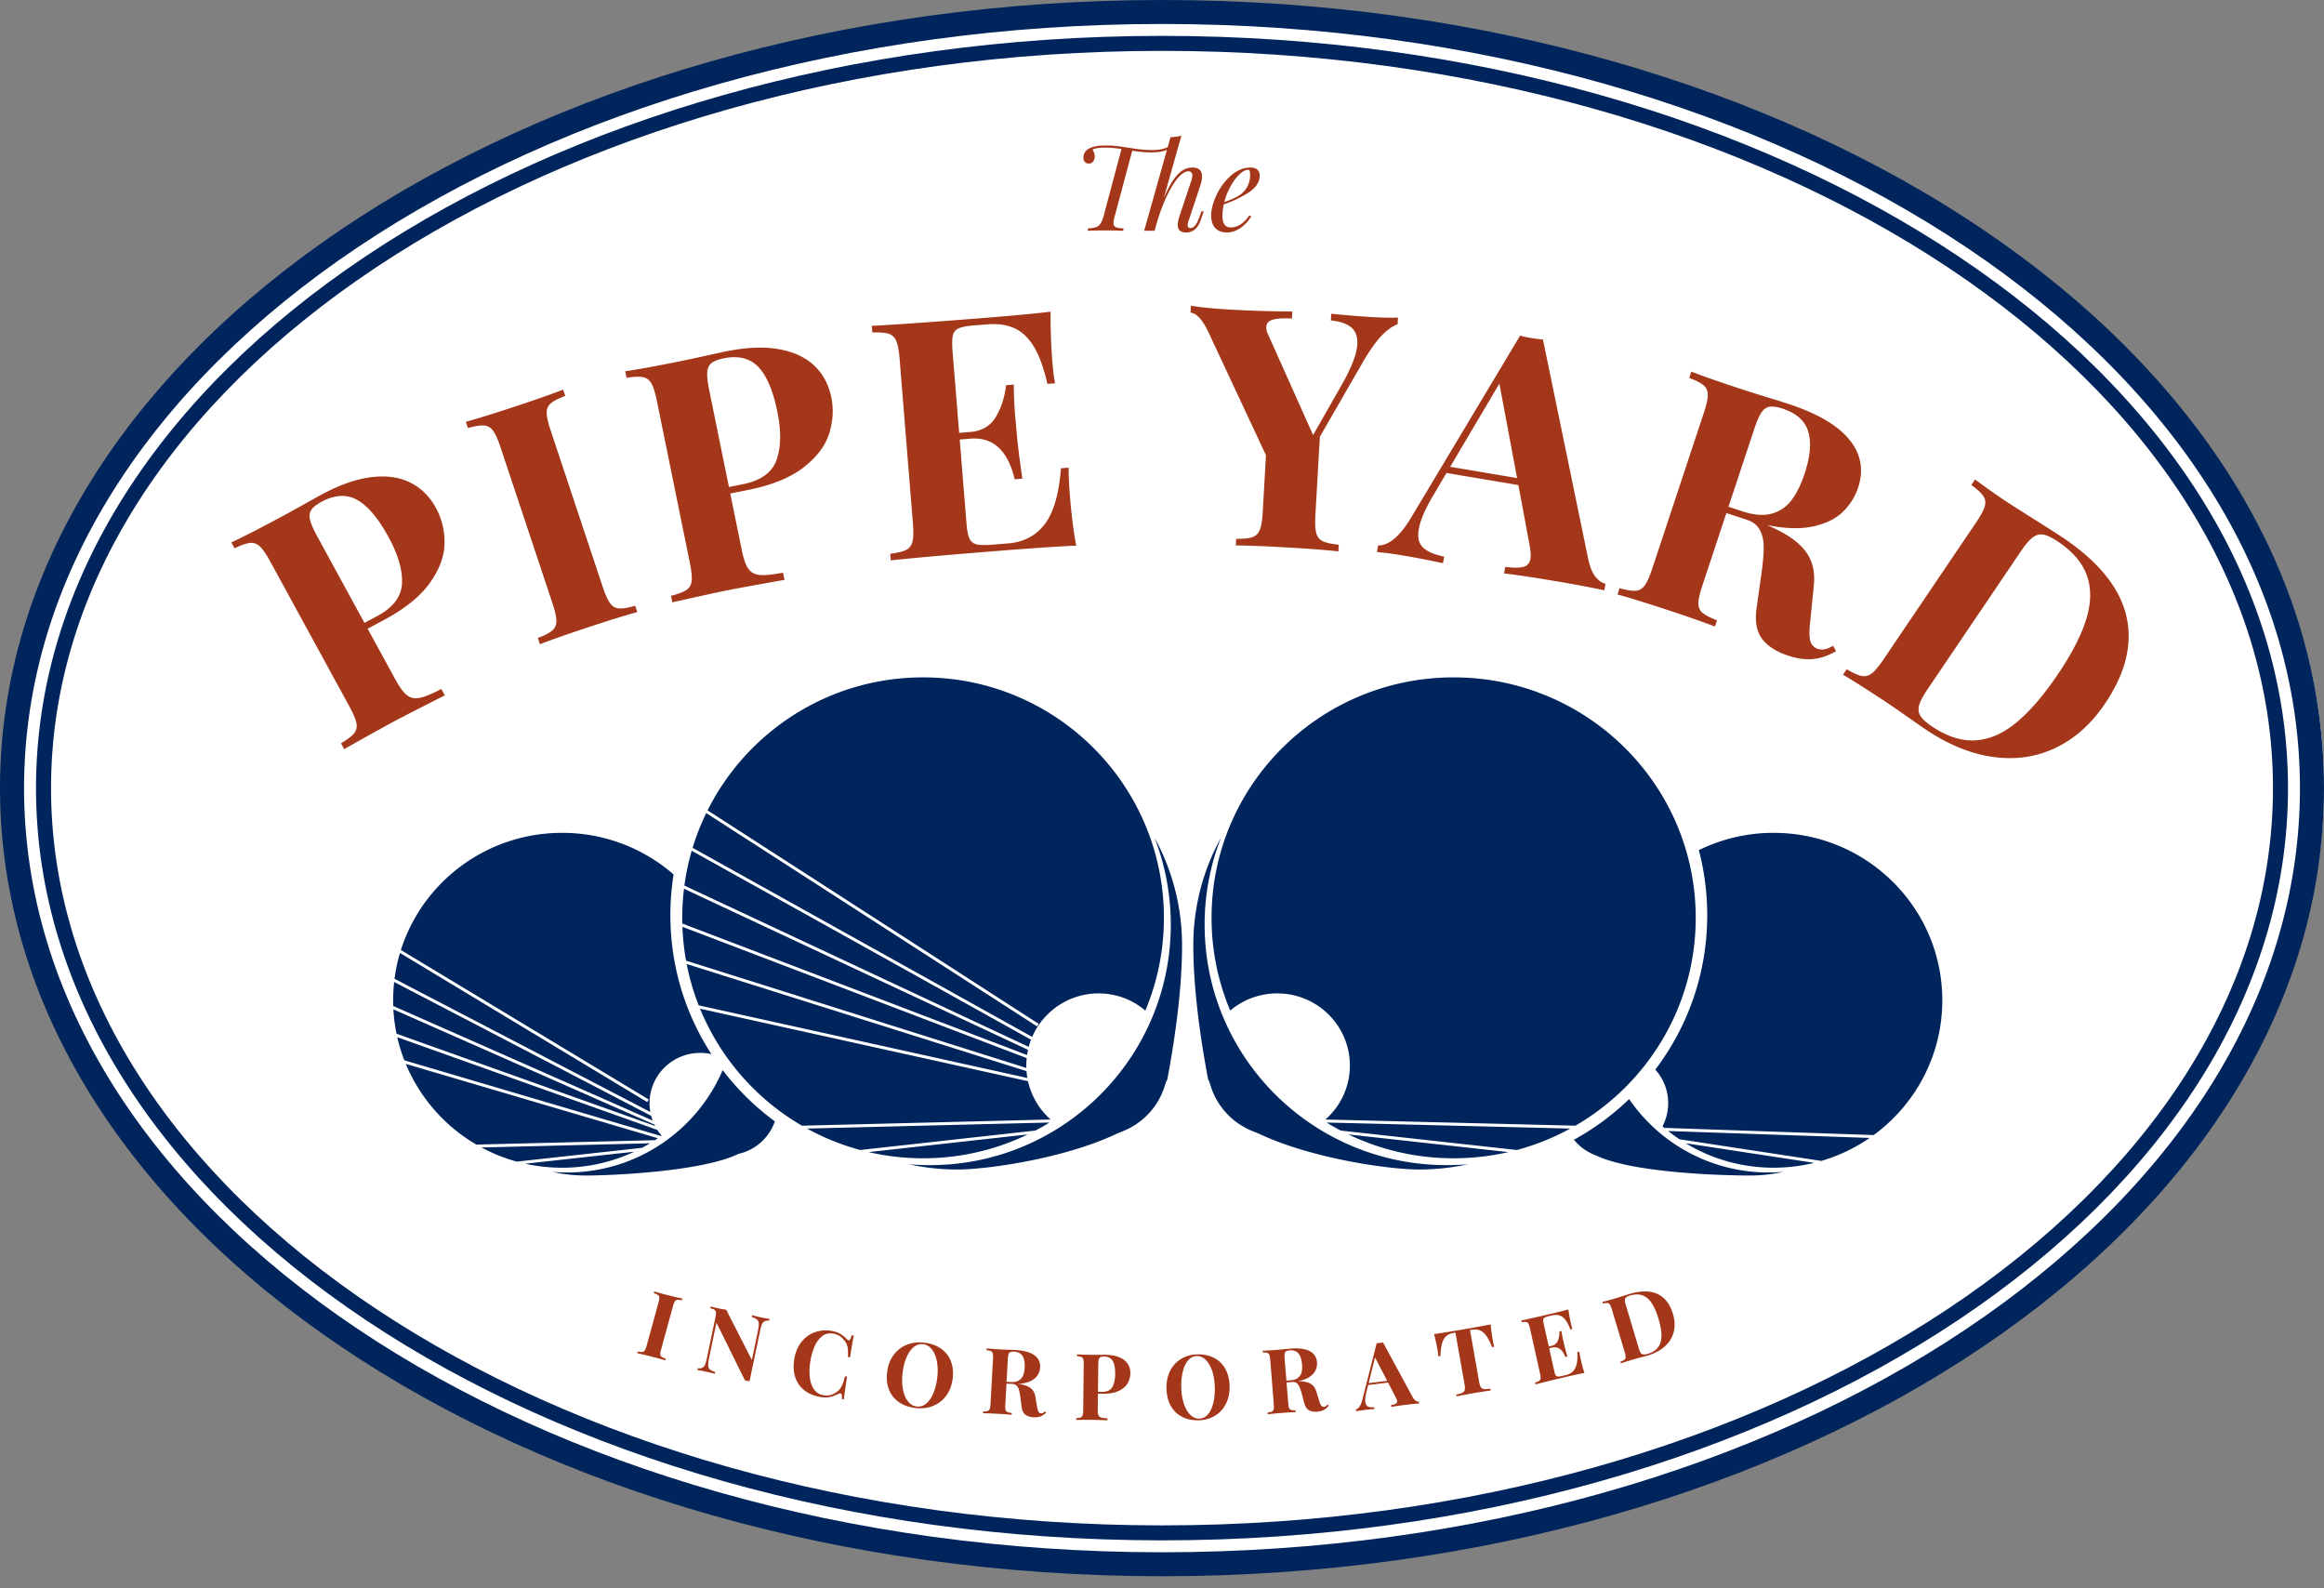 <svg width="180" height="123" viewBox="0 0 180 123" xmlns="http://www.w3.org/2000/svg"><rect x="0" y="0" width="180" height="123" fill="#808080" stroke="none"/><title>pipe-yard-logo</title><g fill-rule="nonzero" fill="none"><path d="M90.112 120.917c49.644 0 89.888-26.86 89.888-59.995S139.756.926 90.112.926C40.467.926.223 27.787.223 60.922c0 33.134 40.244 59.995 89.889 59.995z" fill="#FFF"/><path d="M90 122.065c-49.525 0-90-27.035-90-61.032C0 27.035 40.475 0 90 0s90 27.035 90 61.033c0 33.997-40.475 61.032-90 61.032zm0-1.856c48.616 0 88.137-26.397 88.137-59.176 0-32.78-39.52-59.176-88.137-59.176-48.616 0-88.137 26.397-88.137 59.176S41.383 120.209 90 120.209z" fill="#00255C"/><path d="M90 118.127c47.598 0 86.048-25.683 86.048-57.094S137.598 3.939 90 3.939 3.952 29.622 3.952 61.033c0 31.41 38.45 57.094 86.048 57.094zm0 1.16c-48.166 0-87.212-26.081-87.212-58.254S41.834 2.778 90 2.778c48.166 0 87.212 26.082 87.212 58.255S138.166 119.287 90 119.287z" fill="#00255C"/><g fill="#00255C"><path d="M52.172 67.72a19.911 19.911 0 0 0-.25 3.155c0 3.965 1.168 7.659 3.179 10.757a3.974 3.974 0 0 0-.865-.095c-2.168 0-3.926 1.742-3.926 3.89 0 .235.021.465.061.689L30.557 75.798c.089-.685.231-1.353.423-2l19.145 11.545.12-.198L31.05 73.569c1.669-5.258 6.628-9.073 12.487-9.073 3.309 0 6.331 1.217 8.635 3.224zM40.028 89.957a13.073 13.073 0 0 1-2.734-1.096l13.052-.324c-.203.123-.41.24-.62.352l-9.698 1.068zm.652.162l8.448-.93a13.137 13.137 0 0 1-5.591 1.24 13.25 13.25 0 0 1-2.857-.31zm-3.782-1.48a13.051 13.051 0 0 1-5.47-6.251l19.527 5.758-.225.15-13.832.342zm-6.37-12.595l19.909 10.367c.032.124.071.246.115.365l-20.094-8.87a13.08 13.08 0 0 1 .07-1.862zm-.059 2.121l20.216 8.923.052.105-20.025-7.139a12.865 12.865 0 0 1-.243-1.889zm.3 2.156l20.146 7.182c.099.155.208.302.327.44l-.044.032-19.88-5.862a12.777 12.777 0 0 1-.549-1.792z"/><path d="M60.015 86.84a3.879 3.879 0 0 1-2.811 2.514c-2.91 1.418-10.147 1.68-11.798 1.68-.908 0-1.793-.098-2.645-.284.379.032.762.049 1.15.049 5.424 0 10.078-3.27 12.062-7.93a19.98 19.98 0 0 0 4.042 3.972z"/></g><g fill="#00255C"><path d="M128.206 82.832a19.7 19.7 0 0 0 4.023-11.957 19.8 19.8 0 0 0-.649-5.04 13.097 13.097 0 0 1 5.79-1.339c7.216 0 13.066 5.806 13.066 12.966 0 4.281-2.09 8.077-5.314 10.439l-16.213-.557-.143-.122a3.849 3.849 0 0 0 .44-1.795c0-.997-.378-1.907-1-2.595zm1.875 5.394a13.108 13.108 0 0 1-.877-.64l15.606.536a13.057 13.057 0 0 1-3.745 1.78l-10.984-1.676zm.484.308l9.943 1.518a13.194 13.194 0 0 1-3.139.376c-2.492 0-4.822-.692-6.804-1.894z"/><path d="M126.181 85.113a13.081 13.081 0 0 0 10.815 5.686c.387 0 .77-.017 1.148-.05a12.32 12.32 0 0 1-2.642.285c-1.647 0-8.98-.149-11.893-1.56a3.886 3.886 0 0 1-1.702-1.212 19.96 19.96 0 0 0 4.274-3.15z"/></g><g fill="#00255C"><path d="M66.626 89.057c-1.45-.39-2.83-.951-4.118-1.66l18.778-.468c-.355.22-.719.427-1.09.623l-13.57 1.505zm.647.162l12.33-1.368a18.606 18.606 0 0 1-8.108 1.847c-1.452 0-2.865-.166-4.222-.48zm-5.159-2.044a18.7 18.7 0 0 1-7.895-9.061l25.403 5.616a5.58 5.58 0 0 0 1.75 2.965l-19.258.48zm-8.47-21.518c.283-.93.637-1.83 1.056-2.692l25.623 16.519.127-.195-25.646-16.534c3.06-6.106 9.385-10.298 16.691-10.298 10.302 0 18.653 8.336 18.653 18.62 0 2.546-.511 4.972-1.438 7.183a5.58 5.58 0 0 0-3.625-1.33 5.598 5.598 0 0 0-5.138 3.37L53.644 65.657zm-.068.228l26.282 14.631c-.069.18-.13.366-.18.554l-26.67-12.489c.123-.922.315-1.822.568-2.696zm-.6 2.938L79.623 81.3c-.03.133-.054.267-.074.402L52.847 71.52a18.946 18.946 0 0 1 .13-2.697zm-.122 2.948L79.52 81.94a5.642 5.642 0 0 0-.027.763l-26.356-8.31a18.65 18.65 0 0 1-.282-2.622zm.331 2.881l26.321 8.298c.014.18.036.357.067.53l-25.458-5.627a18.455 18.455 0 0 1-.93-3.2zM83.281 87.742c.52.161 1.072.248 1.645.248a5.531 5.531 0 0 0 5.021-7.858 18.711 18.711 0 0 1-6.666 7.61z"/><path d="M74.16 90.568c2.377 0 8.733-.906 12.79-2.998 1.332-.687 2.487-2.017 3.465-3.99.759-4.065 1.138-7.524 1.138-10.375 0-3.019-.772-5.857-2.13-8.33a18.546 18.546 0 0 1 1.258 6.734c0 10.284-8.351 18.62-18.653 18.62a18.93 18.93 0 0 1-1.639-.07c1.214.268 2.476.409 3.77.409z"/></g><g fill="#00255C"><path d="M117.482 89.057a18.706 18.706 0 0 0 4.14-1.66l-18.876-.468c.357.22.722.427 1.095.623l13.641 1.505zm-.65.162l-12.395-1.368a18.783 18.783 0 0 0 8.151 1.847c1.46 0 2.88-.166 4.244-.48zm5.185-2.044c5.575-3.227 9.321-9.228 9.321-16.098 0-10.284-8.395-18.62-18.75-18.62-10.356 0-18.75 8.336-18.75 18.62 0 2.546.514 4.972 1.445 7.183a5.626 5.626 0 0 1 3.644-1.33c3.107 0 5.625 2.5 5.625 5.586a5.556 5.556 0 0 1-1.893 4.179l19.358.48zM100.74 87.742a5.6 5.6 0 0 1-1.653.248c-3.073 0-5.565-2.474-5.565-5.527 0-.833.186-1.622.518-2.33a18.741 18.741 0 0 0 6.7 7.609z"/><path d="M109.91 90.568c-2.39 0-8.779-.906-12.858-2.998-1.338-.687-2.499-2.017-3.482-3.99-.763-4.065-1.144-7.524-1.144-10.375 0-3.019.775-5.857 2.14-8.33a18.461 18.461 0 0 0-1.264 6.734c0 10.284 8.395 18.62 18.75 18.62.555 0 1.105-.023 1.647-.07-1.22.268-2.488.409-3.79.409z"/></g><g fill="#A43719"><path d="M28.476 48.688l1.205-.644c1.675-.894 2.883-1.867 3.626-2.92.742-1.052 1.117-2.074 1.123-3.066a5.516 5.516 0 0 0-.666-2.725c-.487-.89-1.15-1.544-1.987-1.962-.839-.417-1.834-.558-2.986-.423-1.152.135-2.42.572-3.805 1.311-.29.155-.803.44-1.54.851-.736.413-1.41.782-2.02 1.107-1.548.827-2.717 1.423-3.508 1.788l.247.453c.519-.248.919-.386 1.202-.414.283-.027.538.065.764.277.226.212.494.601.804 1.168l6.126 11.216c.309.567.491 1.002.546 1.305.055.304-.007.565-.185.784-.178.219-.515.474-1.009.767l.247.452a271.192 271.192 0 0 1 3.57-1.992c.916-.488 2.323-1.212 4.223-2.17l-.27-.496c-.72.374-1.27.602-1.654.683-.384.081-.714.018-.991-.19-.277-.21-.58-.615-.91-1.219l-2.152-3.941zm.735-.977l-.983.524-3.653-6.69c-.298-.545-.484-.97-.56-1.276-.076-.307-.045-.566.094-.778.139-.212.413-.427.822-.646 1.013-.54 1.927-.582 2.744-.125.817.458 1.626 1.419 2.425 2.883.732 1.34 1.077 2.527 1.037 3.561-.041 1.034-.683 1.883-1.926 2.547zM43.782 30.657l-.162-.487c-.85.334-2.071.764-3.661 1.29-1.749.577-3.041.978-3.876 1.202l.163.487c.548-.155.963-.222 1.244-.2.28.021.512.155.696.402.184.248.377.676.58 1.286l4.021 12.073c.203.61.305 1.07.306 1.376.001.308-.105.554-.317.739-.212.184-.584.378-1.117.58l.162.487c.811-.32 2.087-.769 3.828-1.345 1.59-.525 2.826-.908 3.709-1.147l-.162-.487c-.557.158-.975.226-1.256.204-.281-.021-.511-.156-.69-.405-.18-.248-.372-.677-.575-1.287l-4.02-12.074c-.204-.61-.308-1.068-.313-1.374-.005-.306.099-.552.311-.736.212-.184.588-.38 1.129-.584zM56.561 38.219l1.345-.27c1.867-.373 3.312-.957 4.334-1.753 1.021-.795 1.681-1.667 1.98-2.618.3-.95.355-1.886.167-2.807-.203-.995-.644-1.815-1.323-2.458-.68-.643-1.591-1.067-2.734-1.27-1.143-.204-2.486-.152-4.03.157-.324.065-.9.189-1.726.371-.827.183-1.58.342-2.26.479-1.727.345-3.023.579-3.888.7l.104.506c.57-.088.993-.104 1.272-.049.28.056.496.218.65.487.154.269.296.72.425 1.353l2.554 12.538c.129.633.175 1.104.138 1.41-.037.308-.173.54-.408.699-.236.158-.633.306-1.193.444l.103.506c2.181-.488 3.517-.78 4.006-.879 1.021-.204 2.582-.491 4.684-.86l-.113-.555c-.798.151-1.393.21-1.784.177s-.689-.19-.893-.47c-.204-.28-.375-.758-.512-1.432l-.898-4.406zm.993-.725l-1.096.219-1.523-7.478c-.124-.609-.177-1.071-.16-1.387.019-.316.125-.556.32-.72.196-.163.522-.29.979-.382 1.129-.226 2.017 0 2.664.674.647.676 1.138 1.832 1.471 3.47.305 1.497.285 2.735-.06 3.716-.344.981-1.209 1.61-2.595 1.888zM82.769 36.215l-.595.048c-.152 1.995-.573 3.44-1.26 4.335-.686.895-1.637 1.39-2.851 1.486l-1.277.102c-.54.042-.933.03-1.18-.04a.776.776 0 0 1-.528-.462c-.105-.239-.179-.635-.224-1.186l-.522-6.462.822-.066c1.762-.14 2.907.908 3.436 3.144l.595-.048c-.228-1.553-.377-2.764-.447-3.632l-.112-1.227a34.655 34.655 0 0 1-.107-2.424l-.595.047c-.11.934-.376 1.753-.794 2.458-.418.706-1.09 1.095-2.018 1.169l-.822.065-.514-6.35c-.044-.551-.034-.953.03-1.206a.774.774 0 0 1 .447-.54c.233-.107.62-.182 1.159-.224l1.062-.084c.818-.065 1.518.035 2.1.3.581.264 1.082.741 1.503 1.43.42.69.77 1.65 1.047 2.88l.595-.048c-.084-.396-.156-.974-.217-1.734a46.09 46.09 0 0 1-.13-3.81c-1.067.136-2.87.304-5.407.505-3.76.298-6.574.496-8.442.594l.042.513c.575-.02.998.014 1.268.102.27.087.466.273.586.558.12.285.207.749.26 1.391l1.028 12.725c.052.643.042 1.115-.032 1.414-.073.3-.236.515-.488.644-.253.13-.665.23-1.236.3l.041.513c1.86-.197 4.67-.446 8.43-.744 2.782-.22 4.762-.352 5.937-.395-.2-1.018-.364-2.311-.492-3.881a24.856 24.856 0 0 1-.098-2.16zM103.108 24.298l-.03.517c.693.065 1.216.243 1.57.533.352.29.512.725.479 1.305-.044.765-.443 1.81-1.198 3.132l-2.225 3.908-3.485-7.791a1.212 1.212 0 0 1-.142-.59c.016-.295.201-.484.555-.57.353-.085.83-.11 1.433-.076l.03-.542a92.538 92.538 0 0 1-4.837-.151c-1.272-.073-2.278-.173-3.018-.3l-.03.542c.46.027.925.539 1.398 1.535l4.445 9.504-.249 4.364c-.037.647-.111 1.115-.224 1.404-.113.289-.305.48-.575.574-.27.094-.69.137-1.26.13l-.029.517c.831-.003 2.162.048 3.995.154 1.706.097 3.022.198 3.949.302l.029-.517c-.576-.058-.99-.15-1.243-.273-.254-.124-.42-.336-.5-.636-.079-.3-.1-.774-.063-1.421l.343-6.028 3.38-5.866c.51-.865.979-1.52 1.403-1.963.423-.444.837-.739 1.24-.884l.03-.517c-.522.02-1.176.009-1.963-.037a73.118 73.118 0 0 1-3.208-.26zM123.013 43.303l-3.506-17.012a9.44 9.44 0 0 1-.892-.111 9.899 9.899 0 0 1-.88-.187l-8.35 13.941c-.895 1.54-1.777 2.31-2.65 2.309l-.087.51c.524.037 1.178.121 1.96.253.966.162 2.019.365 3.158.608l.086-.51c-.753-.153-1.295-.385-1.628-.697-.332-.313-.445-.784-.338-1.415.117-.697.51-1.605 1.178-2.722l.971-1.643 5.568.936.828 4.444c.115.583.152 1.003.108 1.26-.056.333-.235.542-.536.628-.301.086-.775.087-1.42.004l-.086.51c.85.092 2.147.285 3.895.58 1.564.262 2.854.505 3.87.727l.086-.51c-.28-.065-.54-.248-.78-.549-.24-.3-.425-.752-.555-1.354zm-5.512-6.282l-5.18-.871 3.81-6.443 1.37 7.314zM142.21 50.423l-.235-.408c-.239.133-.444.22-.616.26-.172.04-.355.033-.549-.023a.863.863 0 0 1-.596-.618c-.088-.31-.09-.817-.006-1.52l.27-2.697c.083-.73.019-1.374-.194-1.932-.213-.559-.594-1.065-1.146-1.52-.551-.453-1.306-.887-2.264-1.3l-.024-.007c1.398.284 2.587.321 3.566.111.979-.21 1.747-.584 2.306-1.122a4.607 4.607 0 0 0 1.195-1.89c.45-1.357.227-2.59-.668-3.699-.896-1.109-2.466-2.033-4.711-2.772-.31-.102-.867-.277-1.668-.523a114.12 114.12 0 0 1-2.181-.691c-1.648-.543-2.879-.974-3.69-1.295l-.162.489c.533.202.906.395 1.12.58.212.184.318.43.317.738 0 .308-.102.767-.304 1.378l-4.008 12.094c-.202.611-.396 1.04-.579 1.288-.184.248-.416.382-.697.404-.281.022-.696-.044-1.245-.198l-.162.488c.844.225 2.138.624 3.881 1.198 1.593.524 2.815.953 3.667 1.286l.162-.488c-.542-.204-.92-.399-1.132-.583-.213-.184-.317-.43-.312-.737.004-.306.108-.765.31-1.376l1.858-5.607 1.589.523c.477.157.815.424 1.012.802.197.377.294.832.29 1.363-.004.531-.064 1.213-.181 2.046l-.363 2.574c-.154 1.023-.021 1.823.396 2.4.418.578 1.097 1.022 2.036 1.331.709.233 1.352.322 1.932.266.58-.055 1.175-.26 1.787-.613zm-7.283-10.834l-1.051-.346 1.988-6c.194-.587.377-1.013.549-1.278.172-.264.382-.42.631-.465.249-.046.593.004 1.03.148 1.076.353 1.736.95 1.984 1.788.248.839.15 1.925-.291 3.258-.274.825-.605 1.5-.995 2.022-.39.523-.899.875-1.528 1.055-.63.18-1.402.12-2.317-.182zM152.973 37.13l-.289.428c.463.338.774.624.93.858.157.235.194.5.11.797-.084.297-.307.713-.669 1.248l-7.166 10.595c-.362.536-.666.898-.911 1.088-.246.19-.508.258-.787.204-.28-.054-.664-.229-1.156-.524l-.29.427c.76.443 1.88 1.155 3.363 2.136.338.223.887.603 1.65 1.137.762.535 1.248.873 1.46 1.012 1.777 1.177 3.528 1.876 5.25 2.096 1.724.22 3.32-.027 4.79-.74 1.468-.713 2.727-1.845 3.776-3.395 1.632-2.413 2.176-4.71 1.632-6.892-.544-2.182-2.22-4.203-5.032-6.064-.231-.154-1.373-.88-3.425-2.178l-.682-.436a57.298 57.298 0 0 1-2.554-1.796zm-3.677 16.243l7.223-10.678c.343-.507.644-.862.903-1.063.258-.202.532-.28.821-.234.29.046.66.218 1.109.515 1.152.763 1.91 1.637 2.271 2.621.362.985.355 2.105-.022 3.36-.376 1.256-1.112 2.694-2.207 4.314-1.091 1.613-2.148 2.848-3.171 3.706-1.023.858-2.074 1.33-3.154 1.414-1.08.085-2.214-.265-3.402-1.052-.456-.302-.763-.578-.92-.828-.156-.25-.19-.529-.104-.839.087-.31.305-.721.653-1.236zM52.814 100.696l.037-.135c-.253-.05-.61-.133-1.07-.25a23.376 23.376 0 0 1-1.106-.3l-.038.136c.155.046.264.092.327.138a.25.25 0 0 1 .103.196c.005.084-.016.21-.062.38l-.923 3.354a1.3 1.3 0 0 1-.141.36.264.264 0 0 1-.19.121c-.08.01-.198 0-.356-.033l-.037.135c.242.047.615.134 1.118.261.459.116.812.213 1.059.289l.037-.135a1.137 1.137 0 0 1-.33-.14.245.245 0 0 1-.101-.195c-.004-.084.017-.21.064-.38l.922-3.354c.047-.17.093-.29.14-.36a.26.26 0 0 1 .188-.122c.08-.01.199.001.36.034zM59.576 102.275l.029-.14a7.09 7.09 0 0 1-.606-.106c-.32-.068-.568-.127-.744-.179l-.029.14c.203.064.344.135.423.214.08.078.12.184.123.319.002.134-.025.338-.083.613l-.456 2.18-1.987-3.891a7.314 7.314 0 0 1-.6-.106 7.226 7.226 0 0 1-.598-.148l-.03.14c.153.039.26.08.324.125.064.044.1.109.11.194.009.084-.005.214-.041.389l-.656 3.136c-.05.238-.1.414-.151.528a.462.462 0 0 1-.201.235c-.084.042-.203.058-.358.046l-.03.14c.15.017.352.053.607.107.32.067.568.127.743.178l.03-.14c-.204-.063-.345-.135-.424-.213a.44.44 0 0 1-.122-.32 3.02 3.02 0 0 1 .082-.612l.56-2.674 2.206 4.467a4.742 4.742 0 0 1 .355.075l.813-3.888c.05-.239.1-.415.151-.528a.46.46 0 0 1 .2-.235.7.7 0 0 1 .36-.046zM65.203 108.34l.16.024c.033-.331.114-.917.244-1.759l-.16-.024c-.066.25-.128.45-.185.601a1.45 1.45 0 0 1-.214.39c-.085.109-.195.2-.326.272a1.07 1.07 0 0 1-.431.195c-.164.034-.326.04-.487.015a1.08 1.08 0 0 1-.745-.448c-.18-.249-.29-.562-.335-.937a4.527 4.527 0 0 1 .035-1.217c.067-.436.176-.826.328-1.172.15-.346.347-.613.587-.8.24-.189.521-.258.841-.209.166.026.321.08.467.16.145.083.267.188.366.317a1.182 1.182 0 0 1 .32.758c.013.151.016.346.01.585l.16.024c.125-.81.22-1.37.288-1.682l-.16-.025c-.066.273-.147.402-.242.387-.039-.006-.08-.033-.127-.082a2.495 2.495 0 0 0-.522-.422 1.916 1.916 0 0 0-.691-.228 2.532 2.532 0 0 0-1.331.128c-.409.16-.748.422-1.018.784-.27.362-.444.8-.523 1.312-.081.523-.05.99.095 1.402.144.411.386.745.727 1.002.34.257.757.423 1.25.499.187.03.36.035.517.02.157-.017.3-.048.426-.094.127-.045.266-.105.417-.179.065-.03.115-.041.152-.036.05.008.083.047.098.115.018.069.02.177.01.324zM71.524 103.971a2.683 2.683 0 0 0-1.352.194 2.32 2.32 0 0 0-.998.82c-.257.369-.412.807-.466 1.314-.055.518.001.975.17 1.372.17.396.435.712.796.947.36.235.794.377 1.301.427.491.048.94-.016 1.349-.194.408-.177.741-.45 1-.82.257-.368.413-.806.467-1.313.055-.518-.002-.976-.172-1.373a2.088 2.088 0 0 0-.797-.946c-.36-.235-.793-.378-1.298-.428zm-.042.122c.253.025.473.146.66.364.189.218.324.515.407.892a4 4 0 0 1 .048 1.278c-.05.473-.15.888-.298 1.244s-.332.627-.554.813a.955.955 0 0 1-.728.24.982.982 0 0 1-.663-.365c-.186-.218-.321-.514-.404-.89a3.988 3.988 0 0 1-.048-1.28c.05-.473.15-.887.298-1.244.148-.356.332-.627.554-.812a.955.955 0 0 1 .728-.24zM81.03 109.392l-.093-.091a.684.684 0 0 1-.147.114.308.308 0 0 1-.15.033.244.244 0 0 1-.206-.122c-.046-.077-.084-.212-.114-.405l-.124-.74a1.12 1.12 0 0 0-.195-.502 1.03 1.03 0 0 0-.42-.323 2.685 2.685 0 0 0-.706-.184h-.008c.399-.025.722-.102.97-.228.25-.127.43-.283.54-.467.112-.184.173-.38.185-.59a1.022 1.022 0 0 0-.452-.94c-.323-.232-.815-.366-1.475-.401a29.164 29.164 0 0 0-.488-.02 35.426 35.426 0 0 1-.64-.027 21.292 21.292 0 0 1-1.09-.08l-.008.143a1.1 1.1 0 0 1 .344.074c.07.034.118.092.14.175.022.082.029.212.02.39l-.194 3.52c-.01.177-.03.306-.062.386a.258.258 0 0 1-.159.158 1.11 1.11 0 0 1-.35.037l-.008.142c.244 0 .623.012 1.135.04.469.025.83.051 1.084.079l.008-.142a1.109 1.109 0 0 1-.348-.075.25.25 0 0 1-.138-.174 1.399 1.399 0 0 1-.017-.39l.09-1.632.466.025a.47.47 0 0 1 .333.141c.08.087.14.201.178.344.038.142.071.328.1.56l.092.713c.033.284.128.488.283.613.155.124.37.193.647.208.208.011.389-.012.541-.069.153-.056.297-.154.437-.293zm-2.76-2.368l-.31-.016.097-1.746c.009-.171.027-.299.054-.382a.265.265 0 0 1 .136-.17.621.621 0 0 1 .289-.035c.316.018.538.13.666.335.129.206.182.503.16.891a1.95 1.95 0 0 1-.12.612.78.78 0 0 1-.334.392c-.156.094-.369.133-.638.12zM85.04 107.928l.373.005c.518.006.937-.07 1.255-.227.317-.158.543-.357.678-.598a1.57 1.57 0 0 0 .205-.754 1.274 1.274 0 0 0-.21-.745c-.145-.214-.363-.382-.656-.503-.293-.121-.653-.184-1.082-.19-.09 0-.25 0-.48.002a29.654 29.654 0 0 1-1.706-.034l-.002.143c.157.01.27.03.342.06.071.032.12.088.145.17.026.083.037.214.035.393l-.04 3.557a1.38 1.38 0 0 1-.044.392.257.257 0 0 1-.149.166c-.072.03-.186.047-.343.052l-.002.144c.61-.008.982-.01 1.118-.009.283.004.715.016 1.296.037l.002-.158a1.95 1.95 0 0 1-.485-.055.318.318 0 0 1-.21-.179c-.04-.088-.057-.228-.055-.419l.014-1.25zm.305-.14l-.304-.003.024-2.122c.002-.173.014-.301.037-.386.023-.085.065-.144.126-.177a.6.6 0 0 1 .283-.048c.314.003.537.116.67.337.134.22.199.563.193 1.028-.004.425-.08.76-.23 1.008-.147.247-.414.368-.799.364zM92.711 104.886a2.475 2.475 0 0 0-1.259.366 2.251 2.251 0 0 0-.838.942c-.194.4-.282.854-.266 1.363.017.521.132.967.346 1.338.215.371.509.65.883.836.374.187.806.272 1.294.256a2.472 2.472 0 0 0 1.256-.367c.364-.228.644-.542.84-.942.195-.399.284-.853.268-1.363-.017-.52-.134-.967-.349-1.338a2.07 2.07 0 0 0-.884-.836c-.374-.186-.804-.271-1.29-.255zm-.023.126c.243-.008.469.084.677.276.208.191.377.469.506.831.129.363.201.783.217 1.261.015.476-.023.9-.116 1.272s-.232.665-.417.877a.894.894 0 0 1-.66.332c-.246.007-.472-.084-.68-.276-.206-.192-.374-.468-.503-.83a4.166 4.166 0 0 1-.217-1.262c-.015-.476.023-.9.116-1.272.092-.372.231-.665.417-.878a.893.893 0 0 1 .66-.331zM102.922 108.843l-.103-.077a.68.68 0 0 1-.127.13.294.294 0 0 1-.14.051.237.237 0 0 1-.217-.092c-.054-.068-.109-.195-.163-.38l-.218-.703a1.11 1.11 0 0 0-.255-.464 1.006 1.006 0 0 0-.45-.26 2.604 2.604 0 0 0-.708-.087h-.007c.383-.075.686-.191.91-.347.224-.156.378-.33.46-.523.084-.193.118-.393.1-.6a1.007 1.007 0 0 0-.561-.856c-.343-.183-.837-.25-1.48-.199-.09.007-.248.022-.476.045a30.655 30.655 0 0 1-1.689.12l.011.139c.156-.006.27.004.344.027a.255.255 0 0 1 .159.152c.032.077.055.203.07.377l.277 3.45a1.33 1.33 0 0 1-.009.384.252.252 0 0 1-.132.174c-.068.035-.18.063-.334.081l.01.14c.237-.033.605-.069 1.105-.108.456-.036.81-.057 1.06-.063l-.011-.14a1.08 1.08 0 0 1-.347-.027.249.249 0 0 1-.157-.152 1.384 1.384 0 0 1-.069-.377l-.128-1.6.455-.035a.46.46 0 0 1 .34.094.78.78 0 0 1 .218.31c.056.134.113.311.172.532l.183.683c.07.272.188.459.355.56.167.1.384.14.654.118a1.31 1.31 0 0 0 .514-.136 1.2 1.2 0 0 0 .384-.341zm-2.986-1.948l-.301.024-.138-1.711a1.611 1.611 0 0 1 .003-.379.26.26 0 0 1 .109-.182.608.608 0 0 1 .275-.072c.308-.024.538.056.69.24.15.184.242.466.272.846.02.236.007.44-.035.611a.763.763 0 0 1-.272.425c-.14.111-.34.178-.603.198zM109.389 108.15l-2.271-4.194c-.07.016-.152.03-.244.04a2.7 2.7 0 0 1-.246.021l-1.096 4.32c-.113.475-.284.746-.514.814l.018.141c.14-.031.32-.06.536-.087.267-.034.56-.063.88-.09l-.018-.14c-.21.02-.372 0-.484-.055-.112-.056-.18-.171-.201-.345-.024-.192.007-.462.094-.808l.126-.508 1.54-.192.57 1.102c.077.144.12.252.129.323.011.092-.02.16-.092.207-.073.046-.197.084-.373.113l.017.14c.231-.042.588-.093 1.072-.154.432-.053.791-.092 1.077-.113l-.018-.14a.394.394 0 0 1-.249-.083.912.912 0 0 1-.253-.313zm-1.949-1.217l-1.433.178.493-1.992.94 1.814zM111.404 105.036l.164-.028c.011-.406.054-.733.127-.98.074-.246.18-.432.322-.557.14-.125.325-.207.554-.247l.156-.026.705 4.006c.034.194.039.34.016.435a.328.328 0 0 1-.182.218 1.89 1.89 0 0 1-.478.135l.025.14c.566-.11.998-.192 1.296-.243.303-.052.754-.122 1.353-.21l-.025-.141c-.22.035-.384.046-.492.031a.337.337 0 0 1-.248-.145c-.056-.081-.1-.22-.135-.414l-.705-4.007.164-.028c.226-.038.427-.022.603.05.176.072.34.212.493.42.153.208.304.5.45.877l.164-.028a5.294 5.294 0 0 1-.118-.53 17.03 17.03 0 0 1-.158-1.2 82.14 82.14 0 0 1-2.184.395 81.834 81.834 0 0 1-2.198.356c.118.47.206.864.262 1.183.035.201.058.38.07.538zM122.322 104.676l-.157.037c.038.556-.017.97-.166 1.245a1.022 1.022 0 0 1-.701.523l-.337.079a.958.958 0 0 1-.316.036.21.21 0 0 1-.16-.106 1.16 1.16 0 0 1-.105-.318l-.393-1.76.216-.052c.464-.108.81.135 1.04.73l.156-.036a17.45 17.45 0 0 1-.261-.984l-.078-.333a9.78 9.78 0 0 1-.124-.664l-.156.036c.007.262-.032.498-.116.71-.083.21-.248.345-.492.402l-.216.05-.387-1.73a1.147 1.147 0 0 1-.039-.333.217.217 0 0 1 .098-.166.988.988 0 0 1 .3-.108l.28-.065c.216-.05.406-.051.572-.001.165.05.318.161.457.334.139.174.27.424.392.752l.157-.036a4.248 4.248 0 0 1-.126-.47c-.068-.305-.13-.653-.184-1.045-.28.08-.754.198-1.422.354-.99.232-1.734.399-2.227.5l.031.14c.152-.029.267-.036.342-.022a.253.253 0 0 1 .178.13c.043.074.085.198.124.374l.773 3.466c.04.175.055.305.048.39a.26.26 0 0 1-.105.198c-.063.046-.169.09-.318.132l.031.14a90.996 90.996 0 0 1 2.218-.541 42.602 42.602 0 0 1 1.568-.346 10.108 10.108 0 0 1-.283-1.05 6.694 6.694 0 0 1-.112-.592zM124.115 100.816l.04.135a1.1 1.1 0 0 1 .345-.043c.078.008.141.047.19.116.048.069.098.188.148.357l1.001 3.337c.05.169.075.296.072.38a.253.253 0 0 1-.094.199c-.06.048-.165.098-.315.148l.04.135a21.296 21.296 0 0 1 1.576-.47c.248-.065.405-.107.471-.127.563-.163 1.018-.405 1.367-.725.349-.32.576-.694.682-1.123.105-.43.085-.89-.062-1.378-.228-.76-.622-1.274-1.181-1.542-.56-.267-1.285-.272-2.174-.013-.074.02-.428.132-1.064.331l-.212.066c-.258.075-.535.148-.83.217zm2.815 3.6l-1.009-3.365a1.272 1.272 0 0 1-.068-.373.275.275 0 0 1 .094-.212.845.845 0 0 1 .304-.14c.364-.106.683-.11.956-.014.273.097.51.294.712.59.201.298.379.702.531 1.213.153.507.23.943.234 1.305.003.362-.08.662-.251.902-.171.239-.445.413-.82.523a.866.866 0 0 1-.338.046.278.278 0 0 1-.197-.125c-.05-.072-.1-.189-.148-.35zM92.998 17.047c-.225.638-.6.956-1.128.956-.434 0-.65-.193-.65-.58 0-.19.048-.43.145-.72l.887-2.656c.064-.184.095-.338.095-.462 0-.212-.1-.317-.3-.317-.24 0-.5.159-.782.478-.282.318-.563.764-.842 1.337-.279.572-.535 1.23-.768 1.973l-.228.816h-.81l1.765-6.263c-.315.13-.735.195-1.26.195-.39 0-.867-.044-1.428-.132l-1.369 5.121c-.054.194-.082.35-.082.472 0 .105.026.188.078.247a.448.448 0 0 0 .243.126c.11.026.264.042.462.048l-.037.186a26.954 26.954 0 0 0-1.392-.027c-.606 0-1.06.009-1.36.027l.041-.186c.264-.009.468-.04.612-.095a.693.693 0 0 0 .339-.263c.082-.12.16-.299.232-.535l1.4-5.252a8.335 8.335 0 0 0-1.195-.109c-.54 0-.889.053-1.047.159a.8.8 0 0 1 .12.247.96.96 0 0 1 .049.287c0 .142-.04.268-.119.377a.4.4 0 0 1-.345.163c-.134 0-.235-.042-.305-.125a.509.509 0 0 1-.105-.337c0-.324.164-.565.492-.726.29-.142.708-.213 1.25-.213.289 0 .563.016.824.046.26.03.671.089 1.232.176a9.706 9.706 0 0 0 1.474.132c.276 0 .51-.017.7-.05a2.27 2.27 0 0 0 .556-.172l.218-.77c.36-.016.643-.06.846-.132l-1.37 4.854c.246-.574.487-1.035.722-1.383.235-.347.473-.6.714-.756.241-.158.501-.236.78-.236.5 0 .75.231.75.693 0 .19-.045.426-.136.707l-.9 2.71a1.015 1.015 0 0 0-.078.35c0 .15.076.226.228.226.124 0 .244-.07.359-.21.115-.141.233-.387.355-.737l.122-.345h.178l-.232.68zm3.43.32a2.513 2.513 0 0 1-.653.46 1.666 1.666 0 0 1-.74.176c-.384 0-.685-.112-.902-.337-.217-.225-.325-.55-.325-.972 0-.469.137-.998.413-1.589.276-.59.65-1.094 1.122-1.509.471-.415.983-.623 1.535-.623.2 0 .365.053.496.159.13.105.195.256.195.453 0 .501-.28.938-.841 1.31a8.317 8.317 0 0 1-1.943.928 4.06 4.06 0 0 0-.104.898c0 .595.214.893.641.893.53 0 1.01-.31 1.438-.93l.15.073c-.128.218-.288.42-.482.61zm-.424-3.87c-.245.23-.475.539-.689.924a5.219 5.219 0 0 0-.489 1.226c.613-.215 1.036-.414 1.27-.598a1.837 1.837 0 0 0 .728-1.482c0-.167-.013-.278-.037-.333-.024-.056-.062-.084-.114-.084-.2 0-.423.115-.669.346z"/></g></g></svg>